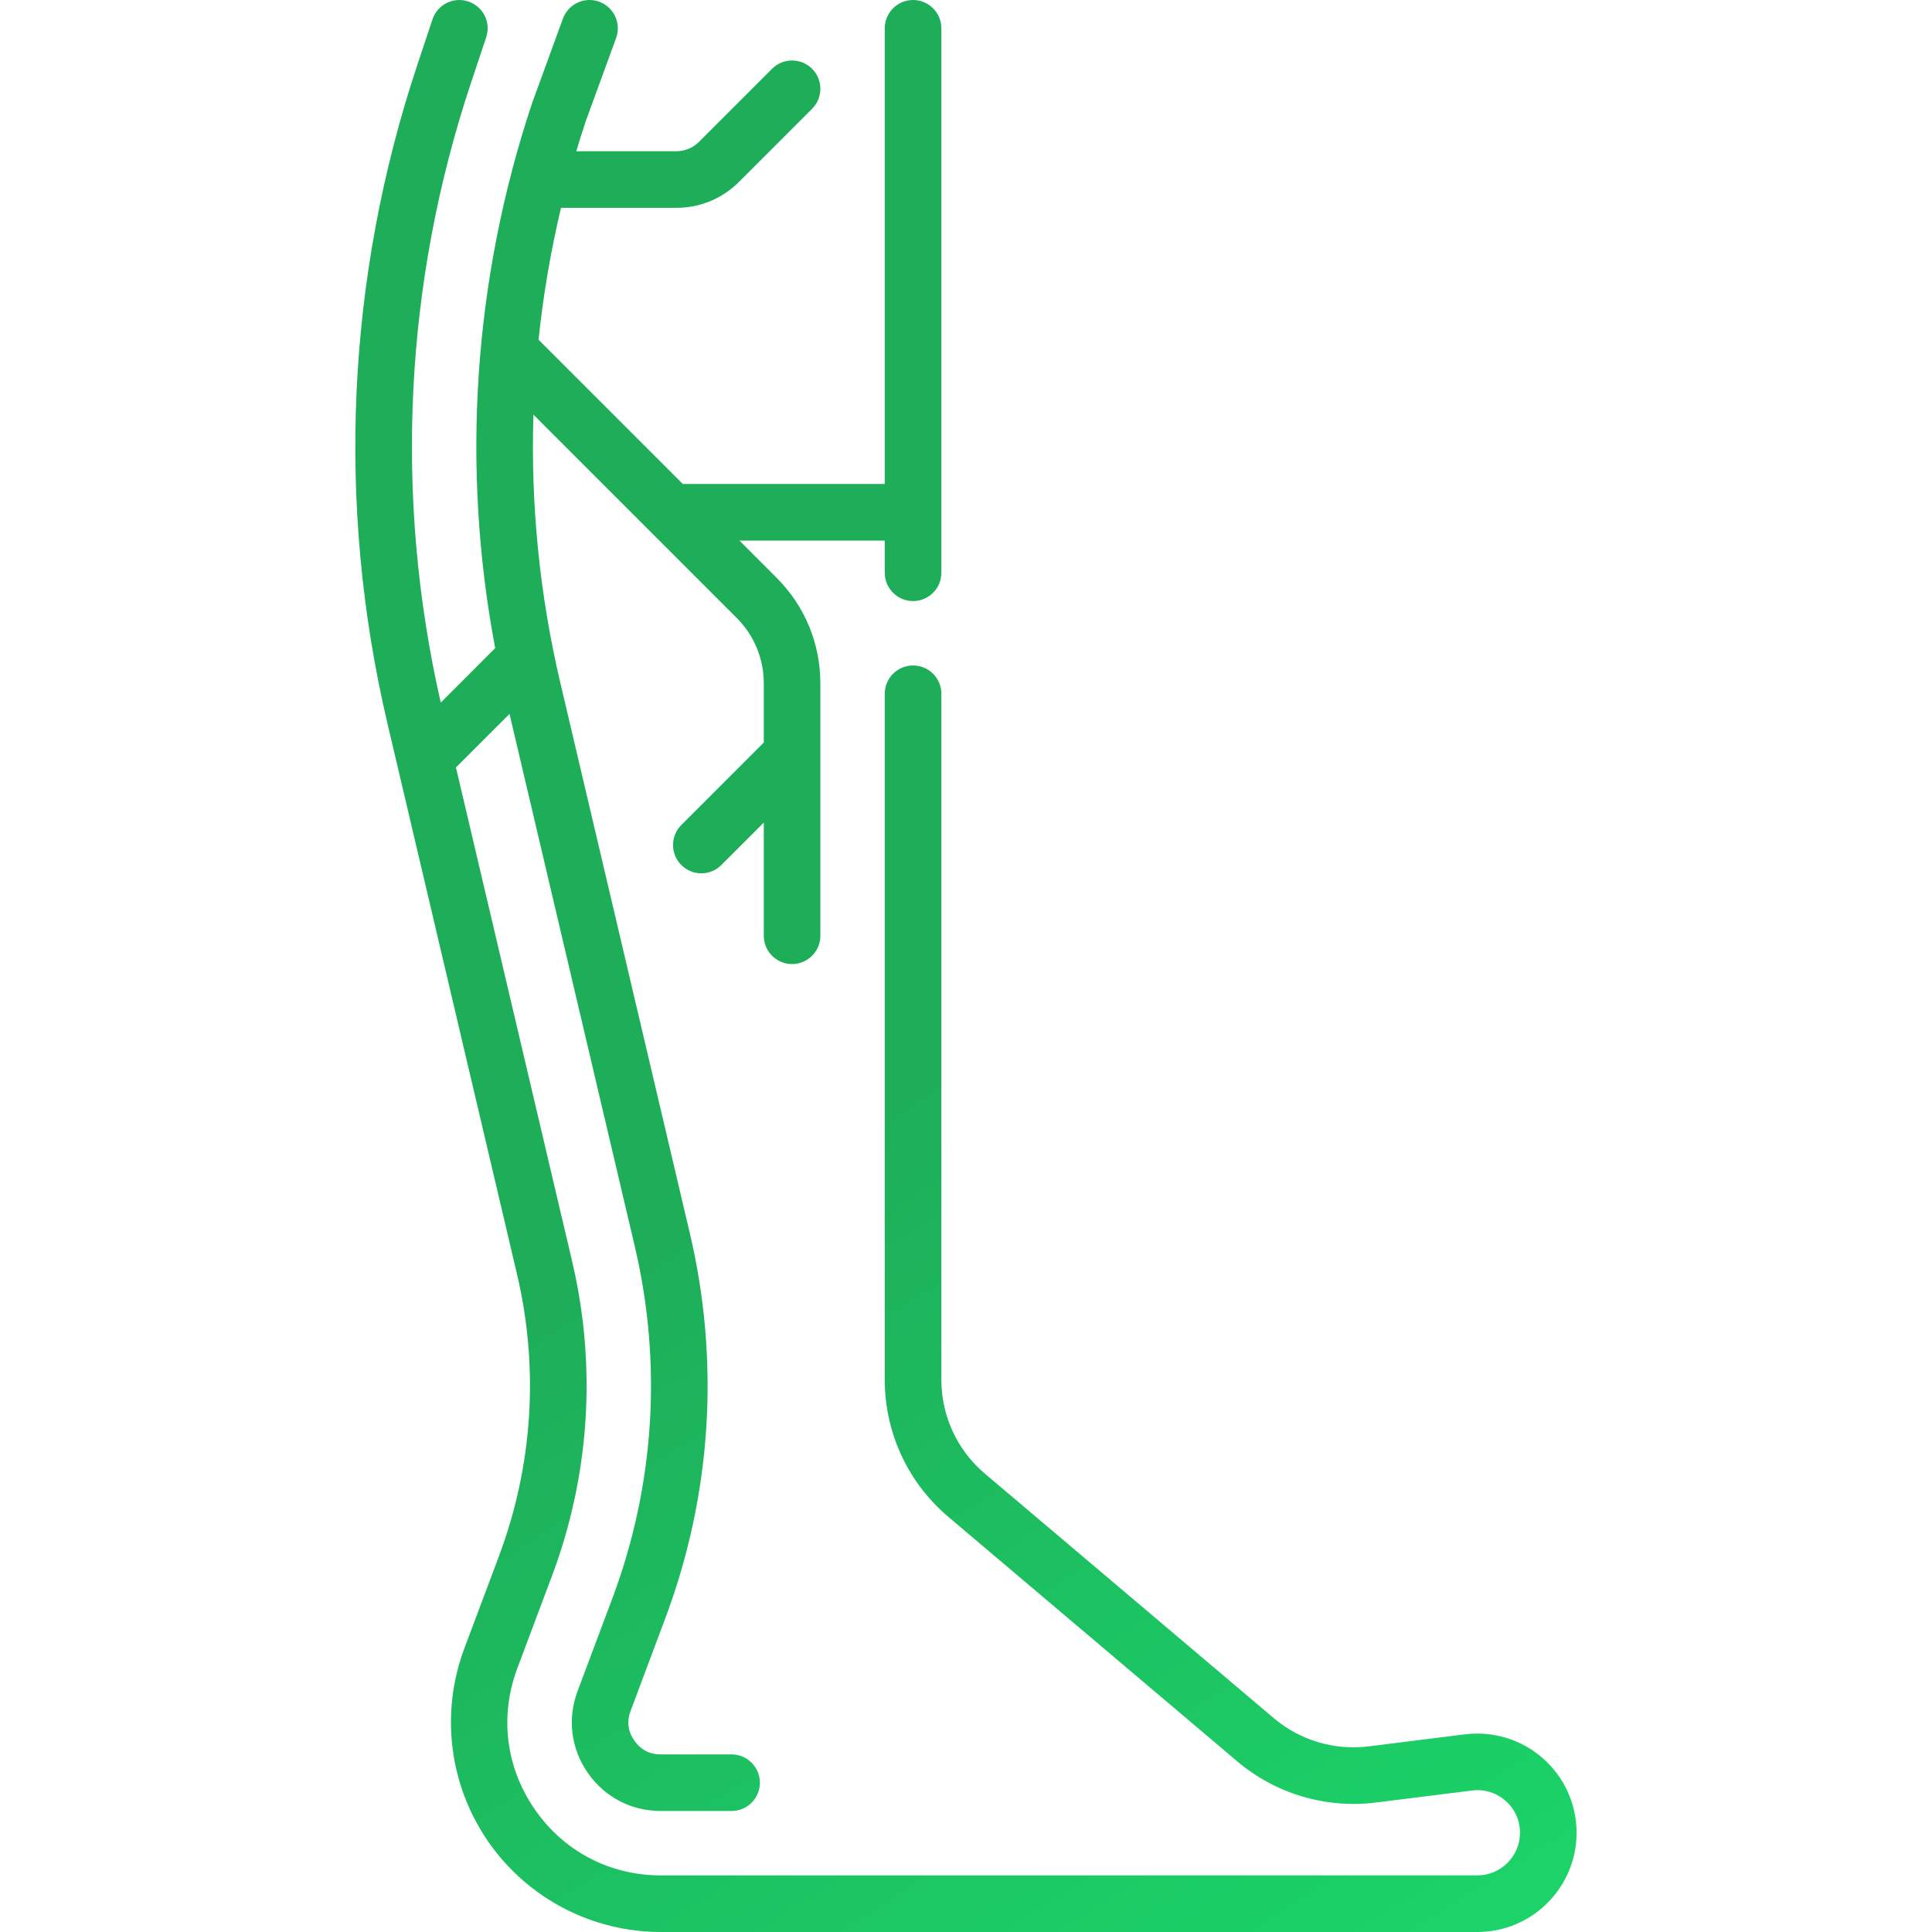 <svg width="60" height="60" viewBox="0 0 60 60" fill="none" xmlns="http://www.w3.org/2000/svg">
<g clip-path="url(#clip0)">
<path d="M47.92 54.609C47.258 54.024 46.376 53.752 45.499 53.861L42.503 54.236C41.448 54.368 40.376 54.049 39.563 53.362L30.587 45.766C29.728 45.039 29.235 43.977 29.235 42.852V21.546C29.235 21.06 28.842 20.667 28.356 20.667C27.871 20.667 27.477 21.06 27.477 21.546V42.852C27.477 44.495 28.197 46.047 29.452 47.108L38.428 54.704C39.614 55.707 41.179 56.173 42.721 55.98L45.717 55.606C46.099 55.558 46.468 55.672 46.757 55.927C47.046 56.181 47.205 56.534 47.205 56.919C47.205 57.648 46.611 58.242 45.881 58.242H20.52C18.937 58.242 17.512 57.496 16.61 56.194C15.708 54.893 15.509 53.297 16.065 51.814L17.142 48.942C18.318 45.806 18.534 42.426 17.767 39.167L14.16 23.834L15.823 22.171L19.714 38.709C20.572 42.356 20.33 46.137 19.015 49.644L17.938 52.516C17.615 53.376 17.73 54.302 18.253 55.055C18.776 55.81 19.602 56.242 20.52 56.242H22.72C23.205 56.242 23.599 55.849 23.599 55.363C23.599 54.878 23.205 54.484 22.72 54.484H20.52C20.173 54.484 19.896 54.34 19.698 54.053C19.5 53.769 19.462 53.459 19.584 53.133L20.66 50.261C22.099 46.427 22.363 42.294 21.425 38.306L17.402 21.207C16.756 18.464 16.479 15.664 16.566 12.877L22.877 19.188C23.42 19.731 23.72 20.454 23.72 21.223V23.06L21.159 25.621C20.816 25.964 20.816 26.521 21.159 26.864C21.331 27.036 21.556 27.122 21.78 27.122C22.005 27.122 22.23 27.036 22.402 26.864L23.72 25.546V29.061C23.72 29.546 24.113 29.94 24.599 29.94C25.084 29.94 25.477 29.546 25.477 29.061V21.223C25.477 19.985 24.995 18.82 24.12 17.945L22.963 16.788H27.477V17.788C27.477 18.273 27.871 18.667 28.356 18.667C28.842 18.667 29.235 18.273 29.235 17.788V0.879C29.235 0.394 28.842 0 28.356 0C27.871 0 27.477 0.394 27.477 0.879V15.03H21.205L16.725 10.55C16.869 9.174 17.101 7.806 17.423 6.455H21.002C21.739 6.455 22.431 6.168 22.952 5.647L25.22 3.379C25.563 3.036 25.563 2.48 25.22 2.136C24.877 1.793 24.321 1.793 23.977 2.136L21.709 4.404C21.52 4.593 21.27 4.697 21.002 4.697H17.897C17.989 4.387 18.086 4.078 18.189 3.77L19.134 1.18C19.3 0.724 19.065 0.22 18.609 0.053C18.153 -0.113 17.649 0.122 17.482 0.578L16.533 3.179C16.53 3.187 16.528 3.195 16.525 3.202C14.704 8.667 14.314 14.487 15.378 20.129L13.688 21.82C12.233 15.435 12.556 8.785 14.628 2.57L15.099 1.157C15.253 0.697 15.004 0.199 14.543 0.045C14.083 -0.108 13.585 0.141 13.431 0.601L12.961 2.014C10.759 8.619 10.438 15.693 12.033 22.47L16.056 39.57C16.743 42.489 16.549 45.517 15.496 48.325L14.419 51.197C13.669 53.197 13.948 55.44 15.165 57.196C16.382 58.952 18.384 60 20.52 60H45.881C47.58 60 48.962 58.618 48.962 56.919C48.962 56.035 48.583 55.193 47.92 54.609Z" fill="url(#paint0_linear)"/>
</g>
<defs>
<linearGradient id="paint0_linear" x1="20.958" y1="2.25" x2="53.709" y2="54.146" gradientUnits="userSpaceOnUse">
<stop offset="0.499" stop-color="#1EAE5A"/>
<stop offset="1" stop-color="#1BD368"/>
</linearGradient>
<clipPath id="clip0">
<rect width="60" height="60" fill="white"/>
</clipPath>
</defs>
</svg>
